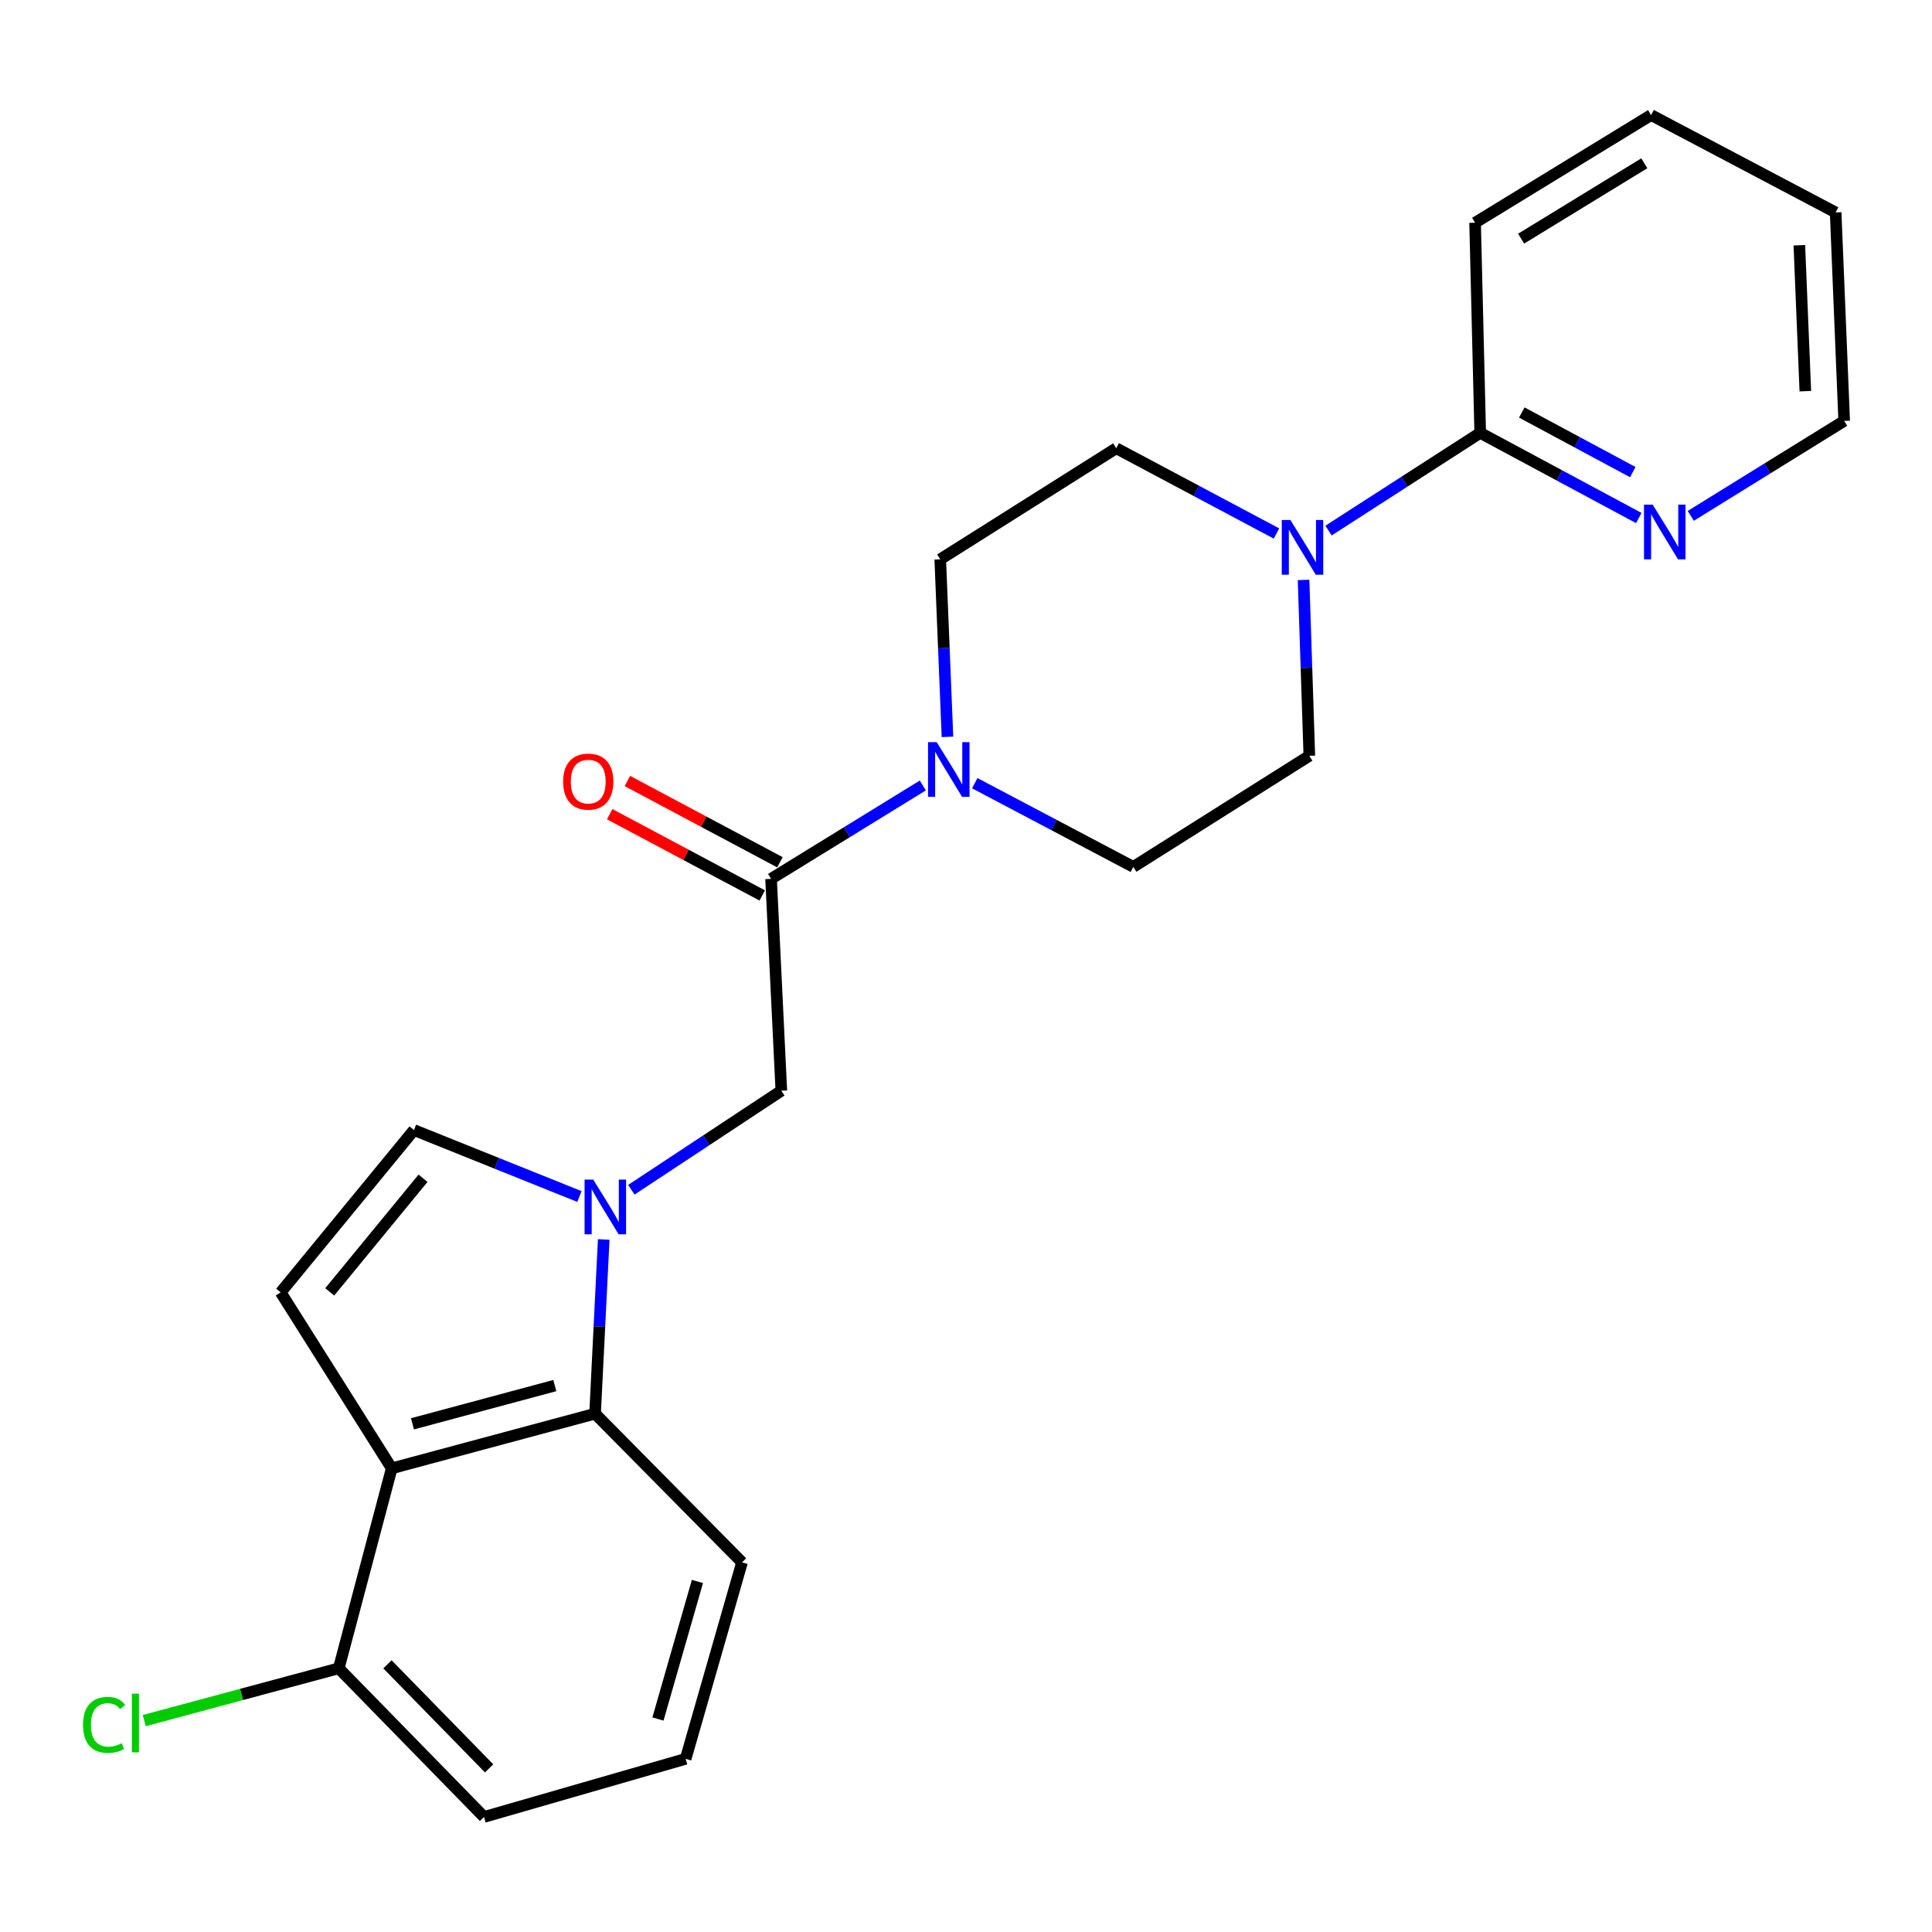 <?xml version='1.0' encoding='iso-8859-1'?>
<svg version='1.1' baseProfile='full'
              xmlns='http://www.w3.org/2000/svg'
                      xmlns:rdkit='http://www.rdkit.org/xml'
                      xmlns:xlink='http://www.w3.org/1999/xlink'
                  xml:space='preserve'
width='1000px' height='1000px' viewBox='0 0 1000 1000'>
<!-- END OF HEADER -->
<rect style='opacity:1.0;fill:#FFFFFF;stroke:none' width='1000' height='1000' x='0' y='0'> </rect>
<path class='bond-0' d='M 312.484,641.546 L 310.247,686.634' style='fill:none;fill-rule:evenodd;stroke:#0000FF;stroke-width:6px;stroke-linecap:butt;stroke-linejoin:miter;stroke-opacity:1' />
<path class='bond-0' d='M 310.247,686.634 L 308.01,731.722' style='fill:none;fill-rule:evenodd;stroke:#000000;stroke-width:6px;stroke-linecap:butt;stroke-linejoin:miter;stroke-opacity:1' />
<path class='bond-1' d='M 299.911,619.32 L 257.087,602.116' style='fill:none;fill-rule:evenodd;stroke:#0000FF;stroke-width:6px;stroke-linecap:butt;stroke-linejoin:miter;stroke-opacity:1' />
<path class='bond-1' d='M 257.087,602.116 L 214.263,584.911' style='fill:none;fill-rule:evenodd;stroke:#000000;stroke-width:6px;stroke-linecap:butt;stroke-linejoin:miter;stroke-opacity:1' />
<path class='bond-2' d='M 326.789,615.814 L 365.603,590.187' style='fill:none;fill-rule:evenodd;stroke:#0000FF;stroke-width:6px;stroke-linecap:butt;stroke-linejoin:miter;stroke-opacity:1' />
<path class='bond-2' d='M 365.603,590.187 L 404.417,564.559' style='fill:none;fill-rule:evenodd;stroke:#000000;stroke-width:6px;stroke-linecap:butt;stroke-linejoin:miter;stroke-opacity:1' />
<path class='bond-3' d='M 202.757,760.011 L 308.01,731.722' style='fill:none;fill-rule:evenodd;stroke:#000000;stroke-width:6px;stroke-linecap:butt;stroke-linejoin:miter;stroke-opacity:1' />
<path class='bond-3' d='M 213.493,736.97 L 287.17,717.167' style='fill:none;fill-rule:evenodd;stroke:#000000;stroke-width:6px;stroke-linecap:butt;stroke-linejoin:miter;stroke-opacity:1' />
<path class='bond-4' d='M 202.757,760.011 L 175.344,863.512' style='fill:none;fill-rule:evenodd;stroke:#000000;stroke-width:6px;stroke-linecap:butt;stroke-linejoin:miter;stroke-opacity:1' />
<path class='bond-5' d='M 202.757,760.011 L 145.27,668.925' style='fill:none;fill-rule:evenodd;stroke:#000000;stroke-width:6px;stroke-linecap:butt;stroke-linejoin:miter;stroke-opacity:1' />
<path class='bond-6' d='M 308.01,731.722 L 384.075,808.674' style='fill:none;fill-rule:evenodd;stroke:#000000;stroke-width:6px;stroke-linecap:butt;stroke-linejoin:miter;stroke-opacity:1' />
<path class='bond-7' d='M 399.107,454.895 L 404.417,564.559' style='fill:none;fill-rule:evenodd;stroke:#000000;stroke-width:6px;stroke-linecap:butt;stroke-linejoin:miter;stroke-opacity:1' />
<path class='bond-8' d='M 399.107,454.895 L 438.379,430.725' style='fill:none;fill-rule:evenodd;stroke:#000000;stroke-width:6px;stroke-linecap:butt;stroke-linejoin:miter;stroke-opacity:1' />
<path class='bond-8' d='M 438.379,430.725 L 477.65,406.555' style='fill:none;fill-rule:evenodd;stroke:#0000FF;stroke-width:6px;stroke-linecap:butt;stroke-linejoin:miter;stroke-opacity:1' />
<path class='bond-9' d='M 403.683,446.305 L 364.207,425.275' style='fill:none;fill-rule:evenodd;stroke:#000000;stroke-width:6px;stroke-linecap:butt;stroke-linejoin:miter;stroke-opacity:1' />
<path class='bond-9' d='M 364.207,425.275 L 324.73,404.244' style='fill:none;fill-rule:evenodd;stroke:#FF0000;stroke-width:6px;stroke-linecap:butt;stroke-linejoin:miter;stroke-opacity:1' />
<path class='bond-9' d='M 394.531,463.485 L 355.055,442.454' style='fill:none;fill-rule:evenodd;stroke:#000000;stroke-width:6px;stroke-linecap:butt;stroke-linejoin:miter;stroke-opacity:1' />
<path class='bond-9' d='M 355.055,442.454 L 315.578,421.423' style='fill:none;fill-rule:evenodd;stroke:#FF0000;stroke-width:6px;stroke-linecap:butt;stroke-linejoin:miter;stroke-opacity:1' />
<path class='bond-10' d='M 145.27,668.925 L 214.263,584.911' style='fill:none;fill-rule:evenodd;stroke:#000000;stroke-width:6px;stroke-linecap:butt;stroke-linejoin:miter;stroke-opacity:1' />
<path class='bond-10' d='M 170.662,668.677 L 218.957,609.867' style='fill:none;fill-rule:evenodd;stroke:#000000;stroke-width:6px;stroke-linecap:butt;stroke-linejoin:miter;stroke-opacity:1' />
<path class='bond-11' d='M 504.531,405.377 L 545.571,427.038' style='fill:none;fill-rule:evenodd;stroke:#0000FF;stroke-width:6px;stroke-linecap:butt;stroke-linejoin:miter;stroke-opacity:1' />
<path class='bond-11' d='M 545.571,427.038 L 586.611,448.698' style='fill:none;fill-rule:evenodd;stroke:#000000;stroke-width:6px;stroke-linecap:butt;stroke-linejoin:miter;stroke-opacity:1' />
<path class='bond-12' d='M 490.404,381.402 L 488.536,335.454' style='fill:none;fill-rule:evenodd;stroke:#0000FF;stroke-width:6px;stroke-linecap:butt;stroke-linejoin:miter;stroke-opacity:1' />
<path class='bond-12' d='M 488.536,335.454 L 486.668,289.506' style='fill:none;fill-rule:evenodd;stroke:#000000;stroke-width:6px;stroke-linecap:butt;stroke-linejoin:miter;stroke-opacity:1' />
<path class='bond-13' d='M 660.701,276.141 L 619.233,254.075' style='fill:none;fill-rule:evenodd;stroke:#0000FF;stroke-width:6px;stroke-linecap:butt;stroke-linejoin:miter;stroke-opacity:1' />
<path class='bond-13' d='M 619.233,254.075 L 577.765,232.008' style='fill:none;fill-rule:evenodd;stroke:#000000;stroke-width:6px;stroke-linecap:butt;stroke-linejoin:miter;stroke-opacity:1' />
<path class='bond-14' d='M 687.647,274.628 L 726.901,249.338' style='fill:none;fill-rule:evenodd;stroke:#0000FF;stroke-width:6px;stroke-linecap:butt;stroke-linejoin:miter;stroke-opacity:1' />
<path class='bond-14' d='M 726.901,249.338 L 766.155,224.049' style='fill:none;fill-rule:evenodd;stroke:#000000;stroke-width:6px;stroke-linecap:butt;stroke-linejoin:miter;stroke-opacity:1' />
<path class='bond-15' d='M 674.724,300.168 L 676.216,345.69' style='fill:none;fill-rule:evenodd;stroke:#0000FF;stroke-width:6px;stroke-linecap:butt;stroke-linejoin:miter;stroke-opacity:1' />
<path class='bond-15' d='M 676.216,345.69 L 677.708,391.211' style='fill:none;fill-rule:evenodd;stroke:#000000;stroke-width:6px;stroke-linecap:butt;stroke-linejoin:miter;stroke-opacity:1' />
<path class='bond-16' d='M 766.155,224.049 L 807.19,246.088' style='fill:none;fill-rule:evenodd;stroke:#000000;stroke-width:6px;stroke-linecap:butt;stroke-linejoin:miter;stroke-opacity:1' />
<path class='bond-16' d='M 807.19,246.088 L 848.224,268.126' style='fill:none;fill-rule:evenodd;stroke:#0000FF;stroke-width:6px;stroke-linecap:butt;stroke-linejoin:miter;stroke-opacity:1' />
<path class='bond-16' d='M 787.675,213.512 L 816.4,228.939' style='fill:none;fill-rule:evenodd;stroke:#000000;stroke-width:6px;stroke-linecap:butt;stroke-linejoin:miter;stroke-opacity:1' />
<path class='bond-16' d='M 816.4,228.939 L 845.124,244.366' style='fill:none;fill-rule:evenodd;stroke:#0000FF;stroke-width:6px;stroke-linecap:butt;stroke-linejoin:miter;stroke-opacity:1' />
<path class='bond-17' d='M 766.155,224.049 L 763.506,115.282' style='fill:none;fill-rule:evenodd;stroke:#000000;stroke-width:6px;stroke-linecap:butt;stroke-linejoin:miter;stroke-opacity:1' />
<path class='bond-18' d='M 875.146,267.012 L 914.846,242.438' style='fill:none;fill-rule:evenodd;stroke:#0000FF;stroke-width:6px;stroke-linecap:butt;stroke-linejoin:miter;stroke-opacity:1' />
<path class='bond-18' d='M 914.846,242.438 L 954.545,217.863' style='fill:none;fill-rule:evenodd;stroke:#000000;stroke-width:6px;stroke-linecap:butt;stroke-linejoin:miter;stroke-opacity:1' />
<path class='bond-19' d='M 175.344,863.512 L 125,877.048' style='fill:none;fill-rule:evenodd;stroke:#000000;stroke-width:6px;stroke-linecap:butt;stroke-linejoin:miter;stroke-opacity:1' />
<path class='bond-19' d='M 125,877.048 L 74.656,890.585' style='fill:none;fill-rule:evenodd;stroke:#00CC00;stroke-width:6px;stroke-linecap:butt;stroke-linejoin:miter;stroke-opacity:1' />
<path class='bond-20' d='M 175.344,863.512 L 250.523,940.454' style='fill:none;fill-rule:evenodd;stroke:#000000;stroke-width:6px;stroke-linecap:butt;stroke-linejoin:miter;stroke-opacity:1' />
<path class='bond-20' d='M 200.543,861.45 L 253.168,915.309' style='fill:none;fill-rule:evenodd;stroke:#000000;stroke-width:6px;stroke-linecap:butt;stroke-linejoin:miter;stroke-opacity:1' />
<path class='bond-21' d='M 586.611,448.698 L 677.708,391.211' style='fill:none;fill-rule:evenodd;stroke:#000000;stroke-width:6px;stroke-linecap:butt;stroke-linejoin:miter;stroke-opacity:1' />
<path class='bond-22' d='M 486.668,289.506 L 577.765,232.008' style='fill:none;fill-rule:evenodd;stroke:#000000;stroke-width:6px;stroke-linecap:butt;stroke-linejoin:miter;stroke-opacity:1' />
<path class='bond-23' d='M 384.075,808.674 L 354.888,910.38' style='fill:none;fill-rule:evenodd;stroke:#000000;stroke-width:6px;stroke-linecap:butt;stroke-linejoin:miter;stroke-opacity:1' />
<path class='bond-23' d='M 360.987,818.561 L 340.557,889.755' style='fill:none;fill-rule:evenodd;stroke:#000000;stroke-width:6px;stroke-linecap:butt;stroke-linejoin:miter;stroke-opacity:1' />
<path class='bond-24' d='M 763.506,115.282 L 854.603,59.547' style='fill:none;fill-rule:evenodd;stroke:#000000;stroke-width:6px;stroke-linecap:butt;stroke-linejoin:miter;stroke-opacity:1' />
<path class='bond-24' d='M 787.329,123.525 L 851.097,84.511' style='fill:none;fill-rule:evenodd;stroke:#000000;stroke-width:6px;stroke-linecap:butt;stroke-linejoin:miter;stroke-opacity:1' />
<path class='bond-25' d='M 354.888,910.38 L 250.523,940.454' style='fill:none;fill-rule:evenodd;stroke:#000000;stroke-width:6px;stroke-linecap:butt;stroke-linejoin:miter;stroke-opacity:1' />
<path class='bond-26' d='M 954.545,217.863 L 950.123,109.961' style='fill:none;fill-rule:evenodd;stroke:#000000;stroke-width:6px;stroke-linecap:butt;stroke-linejoin:miter;stroke-opacity:1' />
<path class='bond-26' d='M 934.433,202.475 L 931.337,126.944' style='fill:none;fill-rule:evenodd;stroke:#000000;stroke-width:6px;stroke-linecap:butt;stroke-linejoin:miter;stroke-opacity:1' />
<path class='bond-27' d='M 854.603,59.547 L 950.123,109.961' style='fill:none;fill-rule:evenodd;stroke:#000000;stroke-width:6px;stroke-linecap:butt;stroke-linejoin:miter;stroke-opacity:1' />
<path  class='atom-0' d='M 307.06 610.547
L 316.34 625.547
Q 317.26 627.027, 318.74 629.707
Q 320.22 632.387, 320.3 632.547
L 320.3 610.547
L 324.06 610.547
L 324.06 638.867
L 320.18 638.867
L 310.22 622.467
Q 309.06 620.547, 307.82 618.347
Q 306.62 616.147, 306.26 615.467
L 306.26 638.867
L 302.58 638.867
L 302.58 610.547
L 307.06 610.547
' fill='#0000FF'/>
<path  class='atom-5' d='M 484.831 384.124
L 494.111 399.124
Q 495.031 400.604, 496.511 403.284
Q 497.991 405.964, 498.071 406.124
L 498.071 384.124
L 501.831 384.124
L 501.831 412.444
L 497.951 412.444
L 487.991 396.044
Q 486.831 394.124, 485.591 391.924
Q 484.391 389.724, 484.031 389.044
L 484.031 412.444
L 480.351 412.444
L 480.351 384.124
L 484.831 384.124
' fill='#0000FF'/>
<path  class='atom-6' d='M 667.911 269.149
L 677.191 284.149
Q 678.111 285.629, 679.591 288.309
Q 681.071 290.989, 681.151 291.149
L 681.151 269.149
L 684.911 269.149
L 684.911 297.469
L 681.031 297.469
L 671.071 281.069
Q 669.911 279.149, 668.671 276.949
Q 667.471 274.749, 667.111 274.069
L 667.111 297.469
L 663.431 297.469
L 663.431 269.149
L 667.911 269.149
' fill='#0000FF'/>
<path  class='atom-10' d='M 855.415 261.19
L 864.695 276.19
Q 865.615 277.67, 867.095 280.35
Q 868.575 283.03, 868.655 283.19
L 868.655 261.19
L 872.415 261.19
L 872.415 289.51
L 868.535 289.51
L 858.575 273.11
Q 857.415 271.19, 856.175 268.99
Q 854.975 266.79, 854.615 266.11
L 854.615 289.51
L 850.935 289.51
L 850.935 261.19
L 855.415 261.19
' fill='#0000FF'/>
<path  class='atom-16' d='M 291.474 404.56
Q 291.474 397.76, 294.834 393.96
Q 298.194 390.16, 304.474 390.16
Q 310.754 390.16, 314.114 393.96
Q 317.474 397.76, 317.474 404.56
Q 317.474 411.44, 314.074 415.36
Q 310.674 419.24, 304.474 419.24
Q 298.234 419.24, 294.834 415.36
Q 291.474 411.48, 291.474 404.56
M 304.474 416.04
Q 308.794 416.04, 311.114 413.16
Q 313.474 410.24, 313.474 404.56
Q 313.474 399, 311.114 396.2
Q 308.794 393.36, 304.474 393.36
Q 300.154 393.36, 297.794 396.16
Q 295.474 398.96, 295.474 404.56
Q 295.474 410.28, 297.794 413.16
Q 300.154 416.04, 304.474 416.04
' fill='#FF0000'/>
<path  class='atom-17' d='M 42.971 892.792
Q 42.971 885.752, 46.251 882.072
Q 49.571 878.352, 55.851 878.352
Q 61.691 878.352, 64.811 882.472
L 62.171 884.632
Q 59.891 881.632, 55.851 881.632
Q 51.571 881.632, 49.291 884.512
Q 47.051 887.352, 47.051 892.792
Q 47.051 898.392, 49.371 901.272
Q 51.731 904.152, 56.291 904.152
Q 59.411 904.152, 63.051 902.272
L 64.171 905.272
Q 62.691 906.232, 60.451 906.792
Q 58.211 907.352, 55.731 907.352
Q 49.571 907.352, 46.251 903.592
Q 42.971 899.832, 42.971 892.792
' fill='#00CC00'/>
<path  class='atom-17' d='M 68.251 876.632
L 71.931 876.632
L 71.931 906.992
L 68.251 906.992
L 68.251 876.632
' fill='#00CC00'/>
</svg>
